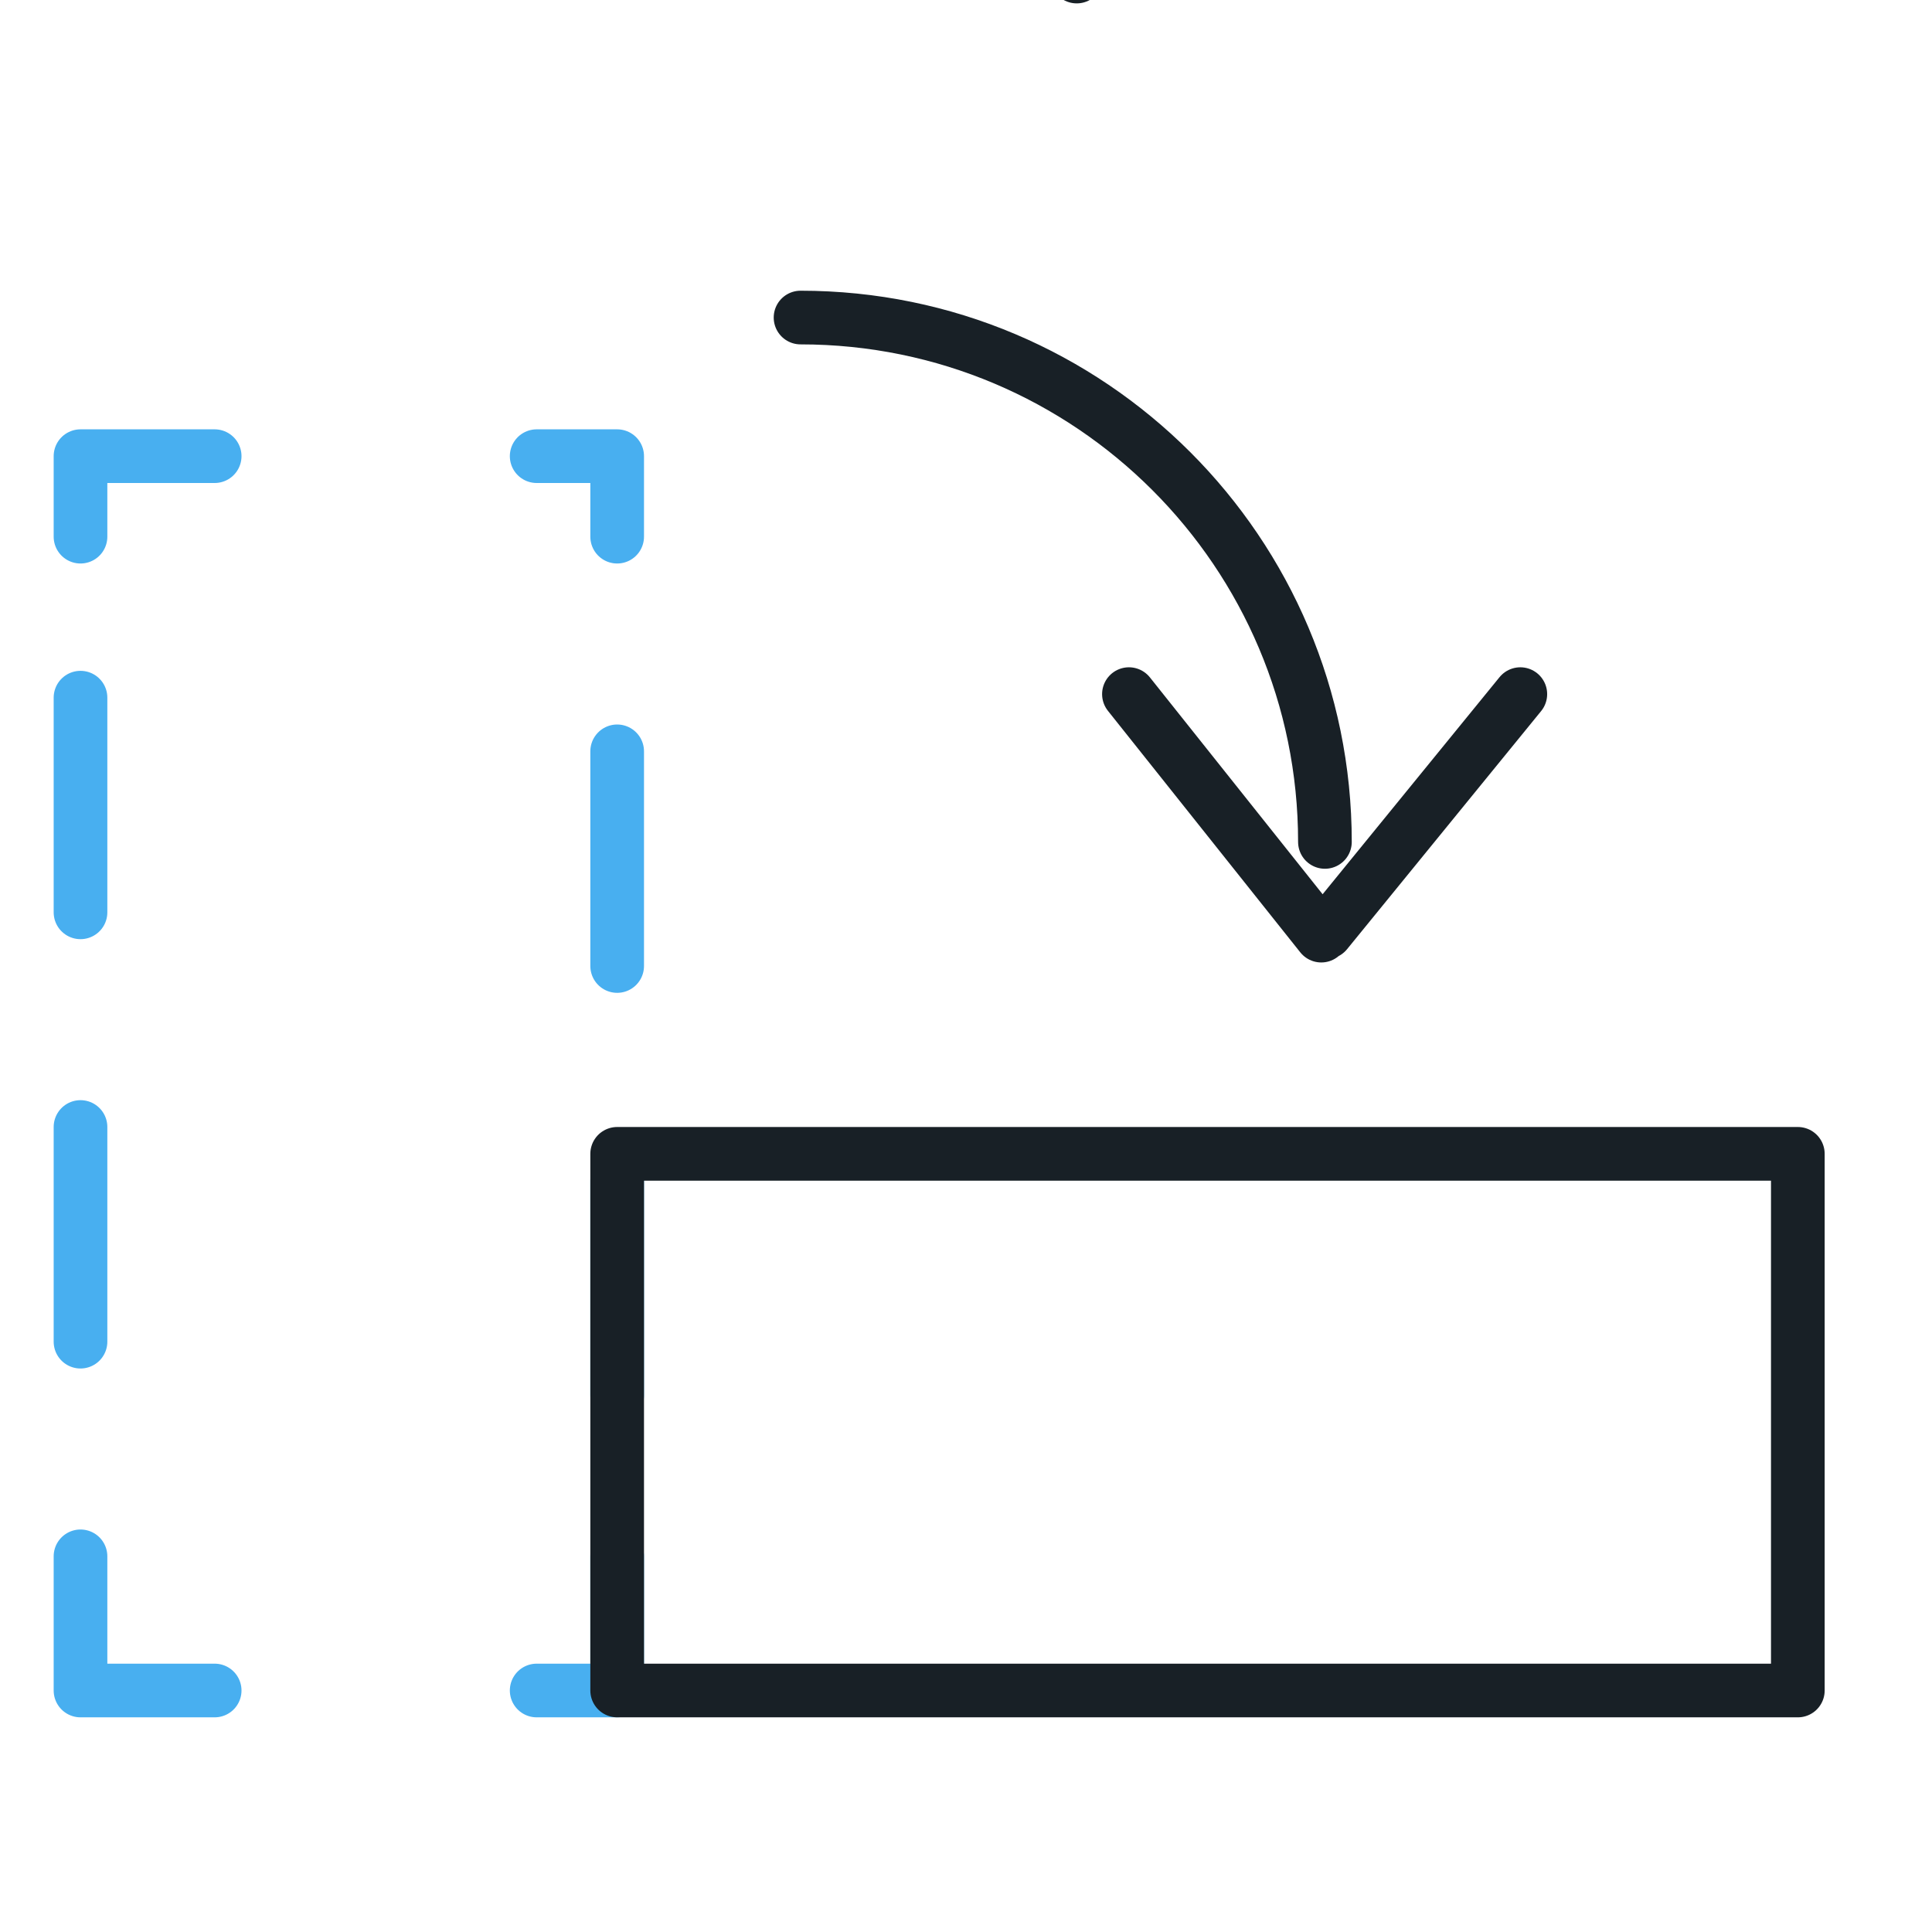 <svg xmlns="http://www.w3.org/2000/svg" width="36" height="36"><g fill="none" stroke="#48AFF0" stroke-linecap="round" stroke-linejoin="round"><path d="M10 8.5h1.5V10"/><path stroke-dasharray="4,4" d="M11.5 14v13"/><path d="M11.5 29v2.5H10M4 31.5H1.5V29"/><path stroke-dasharray="4,4" d="M1.5 25V12"/><path d="M1.5 10V8.5H4"/></g><g fill="none" stroke="#182026" stroke-linecap="round" stroke-linejoin="round" stroke-miterlimit="10"><path d="M28.329 12.934l-3.616 4.437M24.62 17.434l-3.584-4.5M14.917 5.917c5.396 0 9.771 4.375 9.771 9.771"/></g><path fill="none" stroke="#182026" stroke-linecap="round" stroke-linejoin="round" stroke-miterlimit="10" d="M11.5 21.5h22v10h-22z"/><g><path fill="none" stroke="#182026" stroke-linecap="round" stroke-linejoin="round" stroke-miterlimit="10" d="M20.063-.437L20-13.734"/></g></svg>